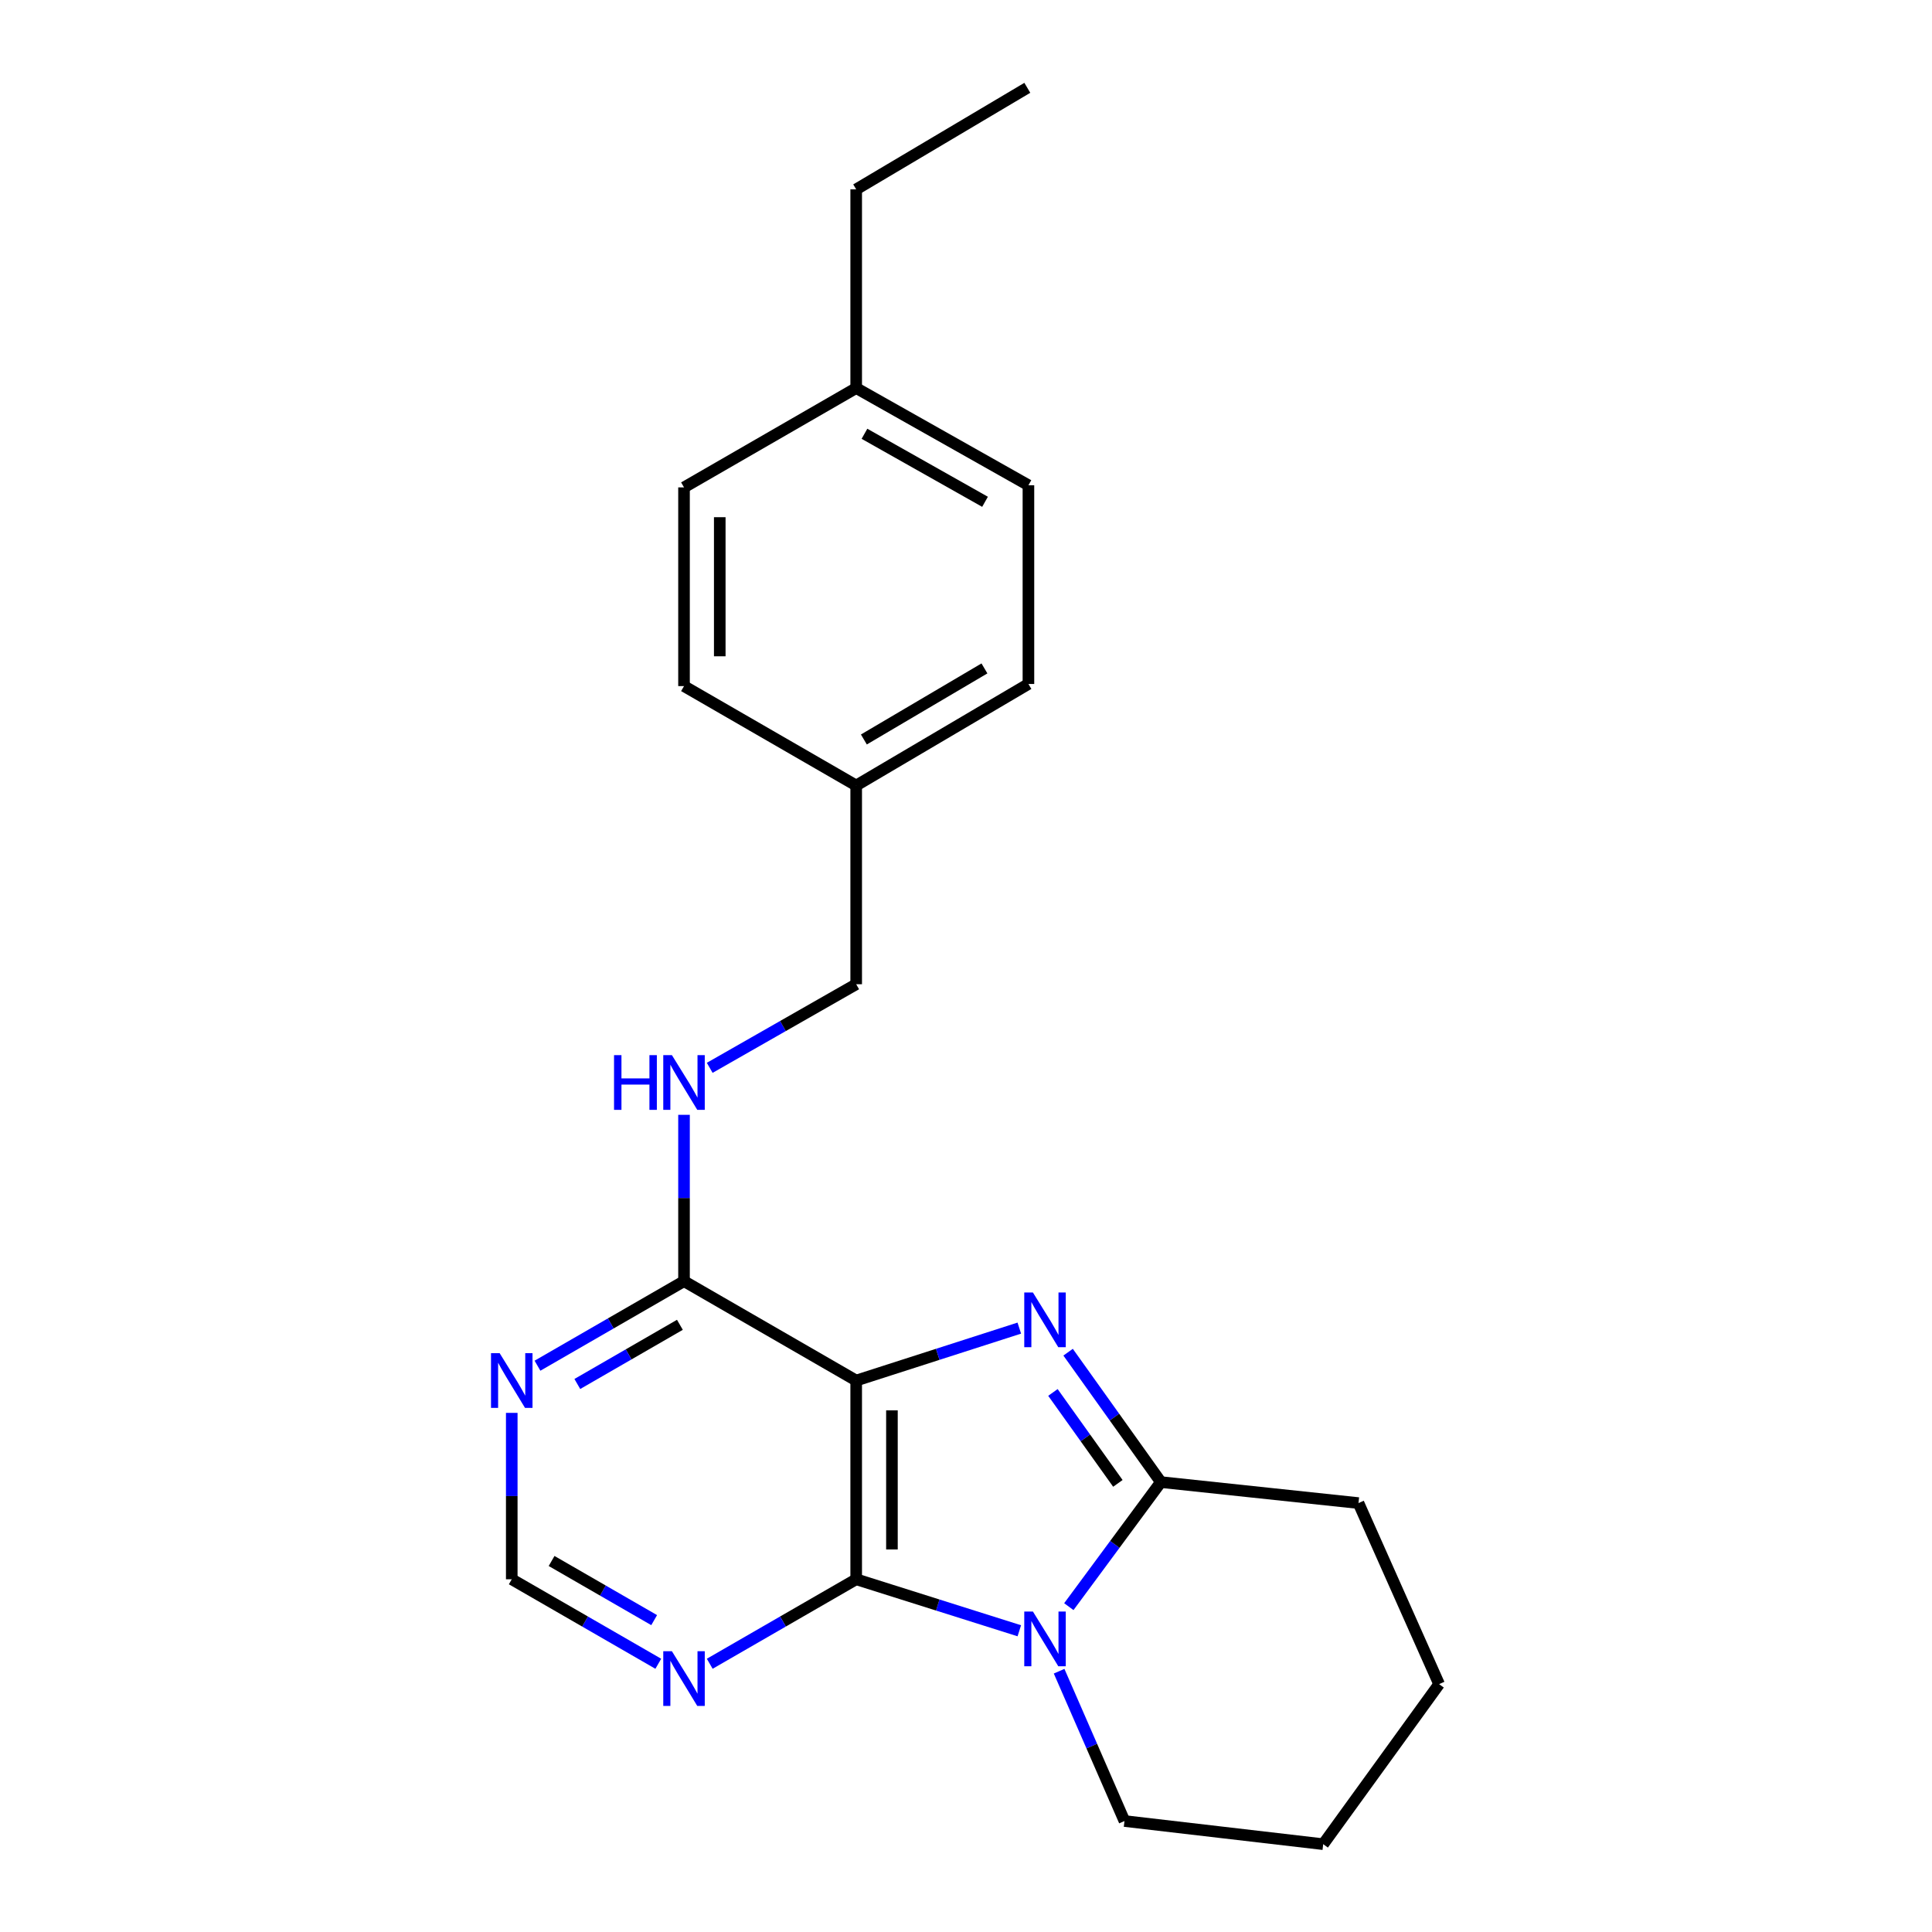 <?xml version='1.0' encoding='iso-8859-1'?>
<svg version='1.1' baseProfile='full'
              xmlns='http://www.w3.org/2000/svg'
                      xmlns:rdkit='http://www.rdkit.org/xml'
                      xmlns:xlink='http://www.w3.org/1999/xlink'
                  xml:space='preserve'
width='1000px' height='1000px' viewBox='0 0 1000 1000'>
<!-- END OF HEADER -->
<rect style='opacity:1.0;fill:#FFFFFF;stroke:none' width='1000' height='1000' x='0' y='0'> </rect>
<path class='bond-0' d='M 443.164,714.569 L 485.376,700.999' style='fill:none;fill-rule:evenodd;stroke:#000000;stroke-width:6px;stroke-linecap:butt;stroke-linejoin:miter;stroke-opacity:1' />
<path class='bond-0' d='M 485.376,700.999 L 527.589,687.428' style='fill:none;fill-rule:evenodd;stroke:#0000FF;stroke-width:6px;stroke-linecap:butt;stroke-linejoin:miter;stroke-opacity:1' />
<path class='bond-2' d='M 443.164,714.569 L 443.164,817.429' style='fill:none;fill-rule:evenodd;stroke:#000000;stroke-width:6px;stroke-linecap:butt;stroke-linejoin:miter;stroke-opacity:1' />
<path class='bond-2' d='M 461.664,729.998 L 461.664,802' style='fill:none;fill-rule:evenodd;stroke:#000000;stroke-width:6px;stroke-linecap:butt;stroke-linejoin:miter;stroke-opacity:1' />
<path class='bond-4' d='M 443.164,714.569 L 354.045,663.129' style='fill:none;fill-rule:evenodd;stroke:#000000;stroke-width:6px;stroke-linecap:butt;stroke-linejoin:miter;stroke-opacity:1' />
<path class='bond-3' d='M 552.849,699.89 L 576.858,733.51' style='fill:none;fill-rule:evenodd;stroke:#0000FF;stroke-width:6px;stroke-linecap:butt;stroke-linejoin:miter;stroke-opacity:1' />
<path class='bond-3' d='M 576.858,733.51 L 600.866,767.13' style='fill:none;fill-rule:evenodd;stroke:#000000;stroke-width:6px;stroke-linecap:butt;stroke-linejoin:miter;stroke-opacity:1' />
<path class='bond-3' d='M 544.996,720.727 L 561.802,744.261' style='fill:none;fill-rule:evenodd;stroke:#0000FF;stroke-width:6px;stroke-linecap:butt;stroke-linejoin:miter;stroke-opacity:1' />
<path class='bond-3' d='M 561.802,744.261 L 578.608,767.795' style='fill:none;fill-rule:evenodd;stroke:#000000;stroke-width:6px;stroke-linecap:butt;stroke-linejoin:miter;stroke-opacity:1' />
<path class='bond-1' d='M 527.593,844.084 L 485.378,830.757' style='fill:none;fill-rule:evenodd;stroke:#0000FF;stroke-width:6px;stroke-linecap:butt;stroke-linejoin:miter;stroke-opacity:1' />
<path class='bond-1' d='M 485.378,830.757 L 443.164,817.429' style='fill:none;fill-rule:evenodd;stroke:#000000;stroke-width:6px;stroke-linecap:butt;stroke-linejoin:miter;stroke-opacity:1' />
<path class='bond-9' d='M 548.195,865.015 L 565.111,903.788' style='fill:none;fill-rule:evenodd;stroke:#0000FF;stroke-width:6px;stroke-linecap:butt;stroke-linejoin:miter;stroke-opacity:1' />
<path class='bond-9' d='M 565.111,903.788 L 582.027,942.562' style='fill:none;fill-rule:evenodd;stroke:#000000;stroke-width:6px;stroke-linecap:butt;stroke-linejoin:miter;stroke-opacity:1' />
<path class='bond-22' d='M 553.223,831.601 L 577.045,799.365' style='fill:none;fill-rule:evenodd;stroke:#0000FF;stroke-width:6px;stroke-linecap:butt;stroke-linejoin:miter;stroke-opacity:1' />
<path class='bond-22' d='M 577.045,799.365 L 600.866,767.13' style='fill:none;fill-rule:evenodd;stroke:#000000;stroke-width:6px;stroke-linecap:butt;stroke-linejoin:miter;stroke-opacity:1' />
<path class='bond-5' d='M 443.164,817.429 L 405.26,839.295' style='fill:none;fill-rule:evenodd;stroke:#000000;stroke-width:6px;stroke-linecap:butt;stroke-linejoin:miter;stroke-opacity:1' />
<path class='bond-5' d='M 405.26,839.295 L 367.357,861.16' style='fill:none;fill-rule:evenodd;stroke:#0000FF;stroke-width:6px;stroke-linecap:butt;stroke-linejoin:miter;stroke-opacity:1' />
<path class='bond-12' d='M 600.866,767.13 L 703.151,777.994' style='fill:none;fill-rule:evenodd;stroke:#000000;stroke-width:6px;stroke-linecap:butt;stroke-linejoin:miter;stroke-opacity:1' />
<path class='bond-6' d='M 354.045,663.129 L 316.122,685.009' style='fill:none;fill-rule:evenodd;stroke:#000000;stroke-width:6px;stroke-linecap:butt;stroke-linejoin:miter;stroke-opacity:1' />
<path class='bond-6' d='M 316.122,685.009 L 278.199,706.888' style='fill:none;fill-rule:evenodd;stroke:#0000FF;stroke-width:6px;stroke-linecap:butt;stroke-linejoin:miter;stroke-opacity:1' />
<path class='bond-6' d='M 351.913,685.717 L 325.367,701.033' style='fill:none;fill-rule:evenodd;stroke:#000000;stroke-width:6px;stroke-linecap:butt;stroke-linejoin:miter;stroke-opacity:1' />
<path class='bond-6' d='M 325.367,701.033 L 298.821,716.349' style='fill:none;fill-rule:evenodd;stroke:#0000FF;stroke-width:6px;stroke-linecap:butt;stroke-linejoin:miter;stroke-opacity:1' />
<path class='bond-7' d='M 354.045,663.129 L 354.045,620.08' style='fill:none;fill-rule:evenodd;stroke:#000000;stroke-width:6px;stroke-linecap:butt;stroke-linejoin:miter;stroke-opacity:1' />
<path class='bond-7' d='M 354.045,620.08 L 354.045,577.031' style='fill:none;fill-rule:evenodd;stroke:#0000FF;stroke-width:6px;stroke-linecap:butt;stroke-linejoin:miter;stroke-opacity:1' />
<path class='bond-23' d='M 340.732,861.163 L 302.809,839.296' style='fill:none;fill-rule:evenodd;stroke:#0000FF;stroke-width:6px;stroke-linecap:butt;stroke-linejoin:miter;stroke-opacity:1' />
<path class='bond-23' d='M 302.809,839.296 L 264.885,817.429' style='fill:none;fill-rule:evenodd;stroke:#000000;stroke-width:6px;stroke-linecap:butt;stroke-linejoin:miter;stroke-opacity:1' />
<path class='bond-23' d='M 338.596,838.576 L 312.05,823.269' style='fill:none;fill-rule:evenodd;stroke:#0000FF;stroke-width:6px;stroke-linecap:butt;stroke-linejoin:miter;stroke-opacity:1' />
<path class='bond-23' d='M 312.05,823.269 L 285.503,807.963' style='fill:none;fill-rule:evenodd;stroke:#000000;stroke-width:6px;stroke-linecap:butt;stroke-linejoin:miter;stroke-opacity:1' />
<path class='bond-8' d='M 264.885,731.301 L 264.885,774.365' style='fill:none;fill-rule:evenodd;stroke:#0000FF;stroke-width:6px;stroke-linecap:butt;stroke-linejoin:miter;stroke-opacity:1' />
<path class='bond-8' d='M 264.885,774.365 L 264.885,817.429' style='fill:none;fill-rule:evenodd;stroke:#000000;stroke-width:6px;stroke-linecap:butt;stroke-linejoin:miter;stroke-opacity:1' />
<path class='bond-10' d='M 367.35,552.706 L 405.257,531.07' style='fill:none;fill-rule:evenodd;stroke:#0000FF;stroke-width:6px;stroke-linecap:butt;stroke-linejoin:miter;stroke-opacity:1' />
<path class='bond-10' d='M 405.257,531.07 L 443.164,509.435' style='fill:none;fill-rule:evenodd;stroke:#000000;stroke-width:6px;stroke-linecap:butt;stroke-linejoin:miter;stroke-opacity:1' />
<path class='bond-19' d='M 582.027,942.562 L 684.887,954.545' style='fill:none;fill-rule:evenodd;stroke:#000000;stroke-width:6px;stroke-linecap:butt;stroke-linejoin:miter;stroke-opacity:1' />
<path class='bond-11' d='M 443.164,509.435 L 443.164,406.575' style='fill:none;fill-rule:evenodd;stroke:#000000;stroke-width:6px;stroke-linecap:butt;stroke-linejoin:miter;stroke-opacity:1' />
<path class='bond-14' d='M 443.164,406.575 L 354.045,355.124' style='fill:none;fill-rule:evenodd;stroke:#000000;stroke-width:6px;stroke-linecap:butt;stroke-linejoin:miter;stroke-opacity:1' />
<path class='bond-15' d='M 443.164,406.575 L 532.313,354.025' style='fill:none;fill-rule:evenodd;stroke:#000000;stroke-width:6px;stroke-linecap:butt;stroke-linejoin:miter;stroke-opacity:1' />
<path class='bond-15' d='M 447.142,382.755 L 509.546,345.97' style='fill:none;fill-rule:evenodd;stroke:#000000;stroke-width:6px;stroke-linecap:butt;stroke-linejoin:miter;stroke-opacity:1' />
<path class='bond-20' d='M 703.151,777.994 L 744.878,871.706' style='fill:none;fill-rule:evenodd;stroke:#000000;stroke-width:6px;stroke-linecap:butt;stroke-linejoin:miter;stroke-opacity:1' />
<path class='bond-13' d='M 443.164,200.865 L 532.313,251.164' style='fill:none;fill-rule:evenodd;stroke:#000000;stroke-width:6px;stroke-linecap:butt;stroke-linejoin:miter;stroke-opacity:1' />
<path class='bond-13' d='M 447.445,224.522 L 509.85,259.732' style='fill:none;fill-rule:evenodd;stroke:#000000;stroke-width:6px;stroke-linecap:butt;stroke-linejoin:miter;stroke-opacity:1' />
<path class='bond-18' d='M 443.164,200.865 L 443.164,98.015' style='fill:none;fill-rule:evenodd;stroke:#000000;stroke-width:6px;stroke-linecap:butt;stroke-linejoin:miter;stroke-opacity:1' />
<path class='bond-25' d='M 443.164,200.865 L 354.045,252.274' style='fill:none;fill-rule:evenodd;stroke:#000000;stroke-width:6px;stroke-linecap:butt;stroke-linejoin:miter;stroke-opacity:1' />
<path class='bond-17' d='M 354.045,355.124 L 354.045,252.274' style='fill:none;fill-rule:evenodd;stroke:#000000;stroke-width:6px;stroke-linecap:butt;stroke-linejoin:miter;stroke-opacity:1' />
<path class='bond-17' d='M 372.545,339.697 L 372.545,267.702' style='fill:none;fill-rule:evenodd;stroke:#000000;stroke-width:6px;stroke-linecap:butt;stroke-linejoin:miter;stroke-opacity:1' />
<path class='bond-16' d='M 532.313,354.025 L 532.313,251.164' style='fill:none;fill-rule:evenodd;stroke:#000000;stroke-width:6px;stroke-linecap:butt;stroke-linejoin:miter;stroke-opacity:1' />
<path class='bond-21' d='M 443.164,98.015 L 531.738,45.455' style='fill:none;fill-rule:evenodd;stroke:#000000;stroke-width:6px;stroke-linecap:butt;stroke-linejoin:miter;stroke-opacity:1' />
<path class='bond-24' d='M 684.887,954.545 L 744.878,871.706' style='fill:none;fill-rule:evenodd;stroke:#000000;stroke-width:6px;stroke-linecap:butt;stroke-linejoin:miter;stroke-opacity:1' />
<path  class='atom-1' d='M 534.635 668.99
L 543.915 683.99
Q 544.835 685.47, 546.315 688.15
Q 547.795 690.83, 547.875 690.99
L 547.875 668.99
L 551.635 668.99
L 551.635 697.31
L 547.755 697.31
L 537.795 680.91
Q 536.635 678.99, 535.395 676.79
Q 534.195 674.59, 533.835 673.91
L 533.835 697.31
L 530.155 697.31
L 530.155 668.99
L 534.635 668.99
' fill='#0000FF'/>
<path  class='atom-2' d='M 534.635 834.123
L 543.915 849.123
Q 544.835 850.603, 546.315 853.283
Q 547.795 855.963, 547.875 856.123
L 547.875 834.123
L 551.635 834.123
L 551.635 862.443
L 547.755 862.443
L 537.795 846.043
Q 536.635 844.123, 535.395 841.923
Q 534.195 839.723, 533.835 839.043
L 533.835 862.443
L 530.155 862.443
L 530.155 834.123
L 534.635 834.123
' fill='#0000FF'/>
<path  class='atom-6' d='M 347.785 854.679
L 357.065 869.679
Q 357.985 871.159, 359.465 873.839
Q 360.945 876.519, 361.025 876.679
L 361.025 854.679
L 364.785 854.679
L 364.785 882.999
L 360.905 882.999
L 350.945 866.599
Q 349.785 864.679, 348.545 862.479
Q 347.345 860.279, 346.985 859.599
L 346.985 882.999
L 343.305 882.999
L 343.305 854.679
L 347.785 854.679
' fill='#0000FF'/>
<path  class='atom-7' d='M 258.625 700.409
L 267.905 715.409
Q 268.825 716.889, 270.305 719.569
Q 271.785 722.249, 271.865 722.409
L 271.865 700.409
L 275.625 700.409
L 275.625 728.729
L 271.745 728.729
L 261.785 712.329
Q 260.625 710.409, 259.385 708.209
Q 258.185 706.009, 257.825 705.329
L 257.825 728.729
L 254.145 728.729
L 254.145 700.409
L 258.625 700.409
' fill='#0000FF'/>
<path  class='atom-8' d='M 317.825 546.14
L 321.665 546.14
L 321.665 558.18
L 336.145 558.18
L 336.145 546.14
L 339.985 546.14
L 339.985 574.46
L 336.145 574.46
L 336.145 561.38
L 321.665 561.38
L 321.665 574.46
L 317.825 574.46
L 317.825 546.14
' fill='#0000FF'/>
<path  class='atom-8' d='M 347.785 546.14
L 357.065 561.14
Q 357.985 562.62, 359.465 565.3
Q 360.945 567.98, 361.025 568.14
L 361.025 546.14
L 364.785 546.14
L 364.785 574.46
L 360.905 574.46
L 350.945 558.06
Q 349.785 556.14, 348.545 553.94
Q 347.345 551.74, 346.985 551.06
L 346.985 574.46
L 343.305 574.46
L 343.305 546.14
L 347.785 546.14
' fill='#0000FF'/>
</svg>
